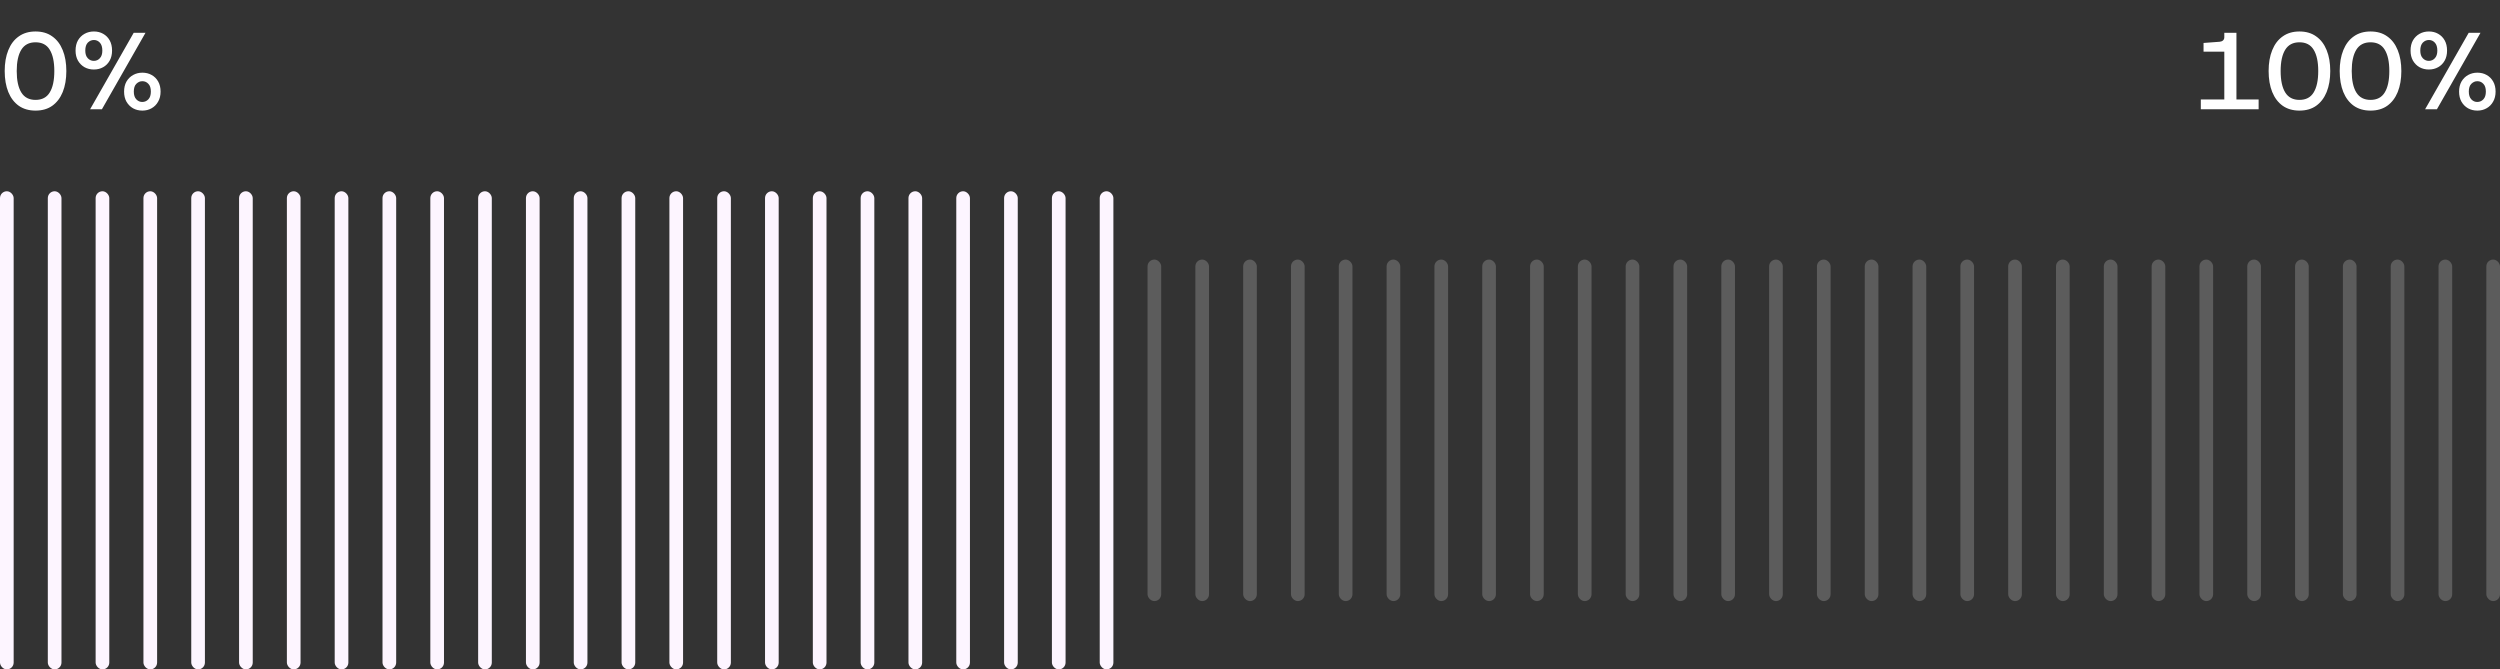 <svg width="366" height="98" viewBox="0 0 366 98" fill="none" xmlns="http://www.w3.org/2000/svg">
<rect x="0" y="0" width="366" height="98" fill="#333333" stroke="none"/>
<path d="M5.2 16.192C4.24 16.192 3.424 15.957 2.752 15.488C2.08 15.008 1.568 14.336 1.216 13.472C0.864 12.597 0.688 11.573 0.688 10.4C0.688 9.227 0.864 8.208 1.216 7.344C1.568 6.469 2.08 5.797 2.752 5.328C3.424 4.848 4.24 4.608 5.2 4.608C6.171 4.608 6.987 4.848 7.648 5.328C8.32 5.797 8.832 6.469 9.184 7.344C9.536 8.208 9.712 9.227 9.712 10.4C9.712 11.573 9.536 12.597 9.184 13.472C8.832 14.336 8.32 15.008 7.648 15.488C6.987 15.957 6.171 16.192 5.2 16.192ZM5.2 14.624C6.149 14.624 6.843 14.261 7.28 13.536C7.728 12.811 7.952 11.765 7.952 10.4C7.952 9.045 7.728 8.005 7.28 7.28C6.843 6.555 6.149 6.192 5.2 6.192C4.261 6.192 3.568 6.555 3.12 7.28C2.672 8.005 2.448 9.045 2.448 10.4C2.448 11.765 2.672 12.811 3.12 13.536C3.568 14.261 4.261 14.624 5.2 14.624ZM13.19 16L19.574 4.8H21.302L14.918 16H13.19ZM13.734 10.176C13.233 10.176 12.78 10.064 12.374 9.84C11.98 9.616 11.66 9.296 11.414 8.88C11.18 8.464 11.062 7.973 11.062 7.408C11.062 6.821 11.18 6.32 11.414 5.904C11.66 5.488 11.985 5.168 12.39 4.944C12.796 4.72 13.249 4.608 13.75 4.608C14.252 4.608 14.7 4.72 15.094 4.944C15.5 5.168 15.82 5.488 16.054 5.904C16.289 6.32 16.406 6.821 16.406 7.408C16.406 7.973 16.289 8.464 16.054 8.88C15.82 9.296 15.5 9.616 15.094 9.84C14.7 10.064 14.246 10.176 13.734 10.176ZM13.734 8.912C14.086 8.912 14.38 8.784 14.614 8.528C14.86 8.272 14.982 7.899 14.982 7.408C14.982 6.885 14.86 6.496 14.614 6.24C14.38 5.984 14.092 5.856 13.75 5.856C13.409 5.856 13.11 5.984 12.854 6.24C12.609 6.496 12.486 6.885 12.486 7.408C12.486 7.899 12.609 8.272 12.854 8.528C13.1 8.784 13.393 8.912 13.734 8.912ZM20.838 16.192C20.337 16.192 19.884 16.08 19.478 15.856C19.084 15.632 18.764 15.312 18.518 14.896C18.284 14.48 18.166 13.984 18.166 13.408C18.166 12.843 18.284 12.352 18.518 11.936C18.764 11.52 19.089 11.2 19.494 10.976C19.9 10.752 20.348 10.64 20.838 10.64C21.35 10.64 21.804 10.752 22.198 10.976C22.604 11.2 22.924 11.52 23.158 11.936C23.393 12.352 23.51 12.843 23.51 13.408C23.51 13.984 23.388 14.48 23.142 14.896C22.908 15.312 22.588 15.632 22.182 15.856C21.788 16.08 21.34 16.192 20.838 16.192ZM20.822 14.928C21.174 14.928 21.473 14.8 21.718 14.544C21.964 14.288 22.086 13.909 22.086 13.408C22.086 12.896 21.964 12.517 21.718 12.272C21.484 12.016 21.19 11.888 20.838 11.888C20.508 11.888 20.214 12.016 19.958 12.272C19.713 12.517 19.59 12.896 19.59 13.408C19.59 13.909 19.713 14.288 19.958 14.544C20.204 14.8 20.492 14.928 20.822 14.928Z" fill="white"/>
<path d="M325.639 15.312V7.568H322.599V6.288L324.967 6.112C325.17 6.091 325.33 6.027 325.447 5.92C325.575 5.803 325.639 5.648 325.639 5.456V4.8H327.415V15.312H325.639ZM322.199 16V14.56H330.663V16H322.199ZM336.638 16.192C335.678 16.192 334.862 15.957 334.19 15.488C333.518 15.008 333.006 14.336 332.654 13.472C332.302 12.597 332.126 11.573 332.126 10.4C332.126 9.227 332.302 8.208 332.654 7.344C333.006 6.469 333.518 5.797 334.19 5.328C334.862 4.848 335.678 4.608 336.638 4.608C337.608 4.608 338.424 4.848 339.086 5.328C339.758 5.797 340.27 6.469 340.622 7.344C340.974 8.208 341.15 9.227 341.15 10.4C341.15 11.573 340.974 12.597 340.622 13.472C340.27 14.336 339.758 15.008 339.086 15.488C338.424 15.957 337.608 16.192 336.638 16.192ZM336.638 14.624C337.587 14.624 338.28 14.261 338.718 13.536C339.166 12.811 339.39 11.765 339.39 10.4C339.39 9.045 339.166 8.005 338.718 7.28C338.28 6.555 337.587 6.192 336.638 6.192C335.699 6.192 335.006 6.555 334.558 7.28C334.11 8.005 333.886 9.045 333.886 10.4C333.886 11.765 334.11 12.811 334.558 13.536C335.006 14.261 335.699 14.624 336.638 14.624ZM347.044 16.192C346.084 16.192 345.268 15.957 344.596 15.488C343.924 15.008 343.412 14.336 343.06 13.472C342.708 12.597 342.532 11.573 342.532 10.4C342.532 9.227 342.708 8.208 343.06 7.344C343.412 6.469 343.924 5.797 344.596 5.328C345.268 4.848 346.084 4.608 347.044 4.608C348.014 4.608 348.83 4.848 349.492 5.328C350.164 5.797 350.676 6.469 351.028 7.344C351.38 8.208 351.556 9.227 351.556 10.4C351.556 11.573 351.38 12.597 351.028 13.472C350.676 14.336 350.164 15.008 349.492 15.488C348.83 15.957 348.014 16.192 347.044 16.192ZM347.044 14.624C347.993 14.624 348.686 14.261 349.124 13.536C349.572 12.811 349.796 11.765 349.796 10.4C349.796 9.045 349.572 8.005 349.124 7.28C348.686 6.555 347.993 6.192 347.044 6.192C346.105 6.192 345.412 6.555 344.964 7.28C344.516 8.005 344.292 9.045 344.292 10.4C344.292 11.765 344.516 12.811 344.964 13.536C345.412 14.261 346.105 14.624 347.044 14.624ZM355.034 16L361.418 4.8H363.146L356.762 16H355.034ZM355.578 10.176C355.077 10.176 354.623 10.064 354.218 9.84C353.823 9.616 353.503 9.296 353.258 8.88C353.023 8.464 352.906 7.973 352.906 7.408C352.906 6.821 353.023 6.32 353.258 5.904C353.503 5.488 353.829 5.168 354.234 4.944C354.639 4.72 355.093 4.608 355.594 4.608C356.095 4.608 356.543 4.72 356.938 4.944C357.343 5.168 357.663 5.488 357.898 5.904C358.133 6.32 358.25 6.821 358.25 7.408C358.25 7.973 358.133 8.464 357.898 8.88C357.663 9.296 357.343 9.616 356.938 9.84C356.543 10.064 356.09 10.176 355.578 10.176ZM355.578 8.912C355.93 8.912 356.223 8.784 356.458 8.528C356.703 8.272 356.826 7.899 356.826 7.408C356.826 6.885 356.703 6.496 356.458 6.24C356.223 5.984 355.935 5.856 355.594 5.856C355.253 5.856 354.954 5.984 354.698 6.24C354.453 6.496 354.33 6.885 354.33 7.408C354.33 7.899 354.453 8.272 354.698 8.528C354.943 8.784 355.237 8.912 355.578 8.912ZM362.682 16.192C362.181 16.192 361.727 16.08 361.322 15.856C360.927 15.632 360.607 15.312 360.362 14.896C360.127 14.48 360.01 13.984 360.01 13.408C360.01 12.843 360.127 12.352 360.362 11.936C360.607 11.52 360.933 11.2 361.338 10.976C361.743 10.752 362.191 10.64 362.682 10.64C363.194 10.64 363.647 10.752 364.042 10.976C364.447 11.2 364.767 11.52 365.002 11.936C365.237 12.352 365.354 12.843 365.354 13.408C365.354 13.984 365.231 14.48 364.986 14.896C364.751 15.312 364.431 15.632 364.026 15.856C363.631 16.08 363.183 16.192 362.682 16.192ZM362.666 14.928C363.018 14.928 363.317 14.8 363.562 14.544C363.807 14.288 363.93 13.909 363.93 13.408C363.93 12.896 363.807 12.517 363.562 12.272C363.327 12.016 363.034 11.888 362.682 11.888C362.351 11.888 362.058 12.016 361.802 12.272C361.557 12.517 361.434 12.896 361.434 13.408C361.434 13.909 361.557 14.288 361.802 14.544C362.047 14.8 362.335 14.928 362.666 14.928Z" fill="white"/>
<rect y="28" width="2" height="70" rx="1" fill="#FDF5FF"/>
<rect x="7" y="28" width="2" height="70" rx="1" fill="#FDF5FF"/>
<rect x="14" y="28" width="2" height="70" rx="1" fill="#FDF5FF"/>
<rect x="21" y="28" width="2" height="70" rx="1" fill="#FDF5FF"/>
<rect x="28" y="28" width="2" height="70" rx="1" fill="#FDF5FF"/>
<rect x="35" y="28" width="2" height="70" rx="1" fill="#FDF5FF"/>
<rect x="42" y="28" width="2" height="70" rx="1" fill="#FDF5FF"/>
<rect x="49" y="28" width="2" height="70" rx="1" fill="#FDF5FF"/>
<rect x="56" y="28" width="2" height="70" rx="1" fill="#FDF5FF"/>
<rect x="63" y="28" width="2" height="70" rx="1" fill="#FDF5FF"/>
<rect x="70" y="28" width="2" height="70" rx="1" fill="#FDF5FF"/>
<rect x="77" y="28" width="2" height="70" rx="1" fill="#FDF5FF"/>
<rect x="84" y="28" width="2" height="70" rx="1" fill="#FDF5FF"/>
<rect x="91" y="28" width="2" height="70" rx="1" fill="#FDF5FF"/>
<rect x="98" y="28" width="2" height="70" rx="1" fill="#FDF5FF"/>
<rect x="105" y="28" width="2" height="70" rx="1" fill="#FDF5FF"/>
<rect x="112" y="28" width="2" height="70" rx="1" fill="#FDF5FF"/>
<rect x="119" y="28" width="2" height="70" rx="1" fill="#FDF5FF"/>
<rect x="126" y="28" width="2" height="70" rx="1" fill="#FDF5FF"/>
<rect x="133" y="28" width="2" height="70" rx="1" fill="#FDF5FF"/>
<rect x="140" y="28" width="2" height="70" rx="1" fill="#FDF5FF"/>
<rect x="147" y="28" width="2" height="70" rx="1" fill="#FDF5FF"/>
<rect x="154" y="28" width="2" height="70" rx="1" fill="#FDF5FF"/>
<rect x="161" y="28" width="2" height="70" rx="1" fill="#FDF5FF"/>
<rect x="168" y="38" width="2" height="50" rx="1" fill="white" fill-opacity="0.2"/>
<rect x="175" y="38" width="2" height="50" rx="1" fill="white" fill-opacity="0.2"/>
<rect x="182" y="38" width="2" height="50" rx="1" fill="white" fill-opacity="0.2"/>
<rect x="189" y="38" width="2" height="50" rx="1" fill="white" fill-opacity="0.2"/>
<rect x="196" y="38" width="2" height="50" rx="1" fill="white" fill-opacity="0.2"/>
<rect x="203" y="38" width="2" height="50" rx="1" fill="white" fill-opacity="0.2"/>
<rect x="210" y="38" width="2" height="50" rx="1" fill="white" fill-opacity="0.2"/>
<rect x="217" y="38" width="2" height="50" rx="1" fill="white" fill-opacity="0.2"/>
<rect x="224" y="38" width="2" height="50" rx="1" fill="white" fill-opacity="0.2"/>
<rect x="231" y="38" width="2" height="50" rx="1" fill="white" fill-opacity="0.2"/>
<rect x="238" y="38" width="2" height="50" rx="1" fill="white" fill-opacity="0.2"/>
<rect x="245" y="38" width="2" height="50" rx="1" fill="white" fill-opacity="0.2"/>
<rect x="252" y="38" width="2" height="50" rx="1" fill="white" fill-opacity="0.2"/>
<rect x="259" y="38" width="2" height="50" rx="1" fill="white" fill-opacity="0.2"/>
<rect x="266" y="38" width="2" height="50" rx="1" fill="white" fill-opacity="0.2"/>
<rect x="273" y="38" width="2" height="50" rx="1" fill="white" fill-opacity="0.2"/>
<rect x="280" y="38" width="2" height="50" rx="1" fill="white" fill-opacity="0.2"/>
<rect x="287" y="38" width="2" height="50" rx="1" fill="white" fill-opacity="0.2"/>
<rect x="294" y="38" width="2" height="50" rx="1" fill="white" fill-opacity="0.2"/>
<rect x="301" y="38" width="2" height="50" rx="1" fill="white" fill-opacity="0.2"/>
<rect x="308" y="38" width="2" height="50" rx="1" fill="white" fill-opacity="0.2"/>
<rect x="315" y="38" width="2" height="50" rx="1" fill="white" fill-opacity="0.2"/>
<rect x="322" y="38" width="2" height="50" rx="1" fill="white" fill-opacity="0.2"/>
<rect x="329" y="38" width="2" height="50" rx="1" fill="white" fill-opacity="0.2"/>
<rect x="336" y="38" width="2" height="50" rx="1" fill="white" fill-opacity="0.2"/>
<rect x="343" y="38" width="2" height="50" rx="1" fill="white" fill-opacity="0.2"/>
<rect x="350" y="38" width="2" height="50" rx="1" fill="white" fill-opacity="0.2"/>
<rect x="357" y="38" width="2" height="50" rx="1" fill="white" fill-opacity="0.2"/>
<rect x="364" y="38" width="2" height="50" rx="1" fill="white" fill-opacity="0.2"/>
</svg>
